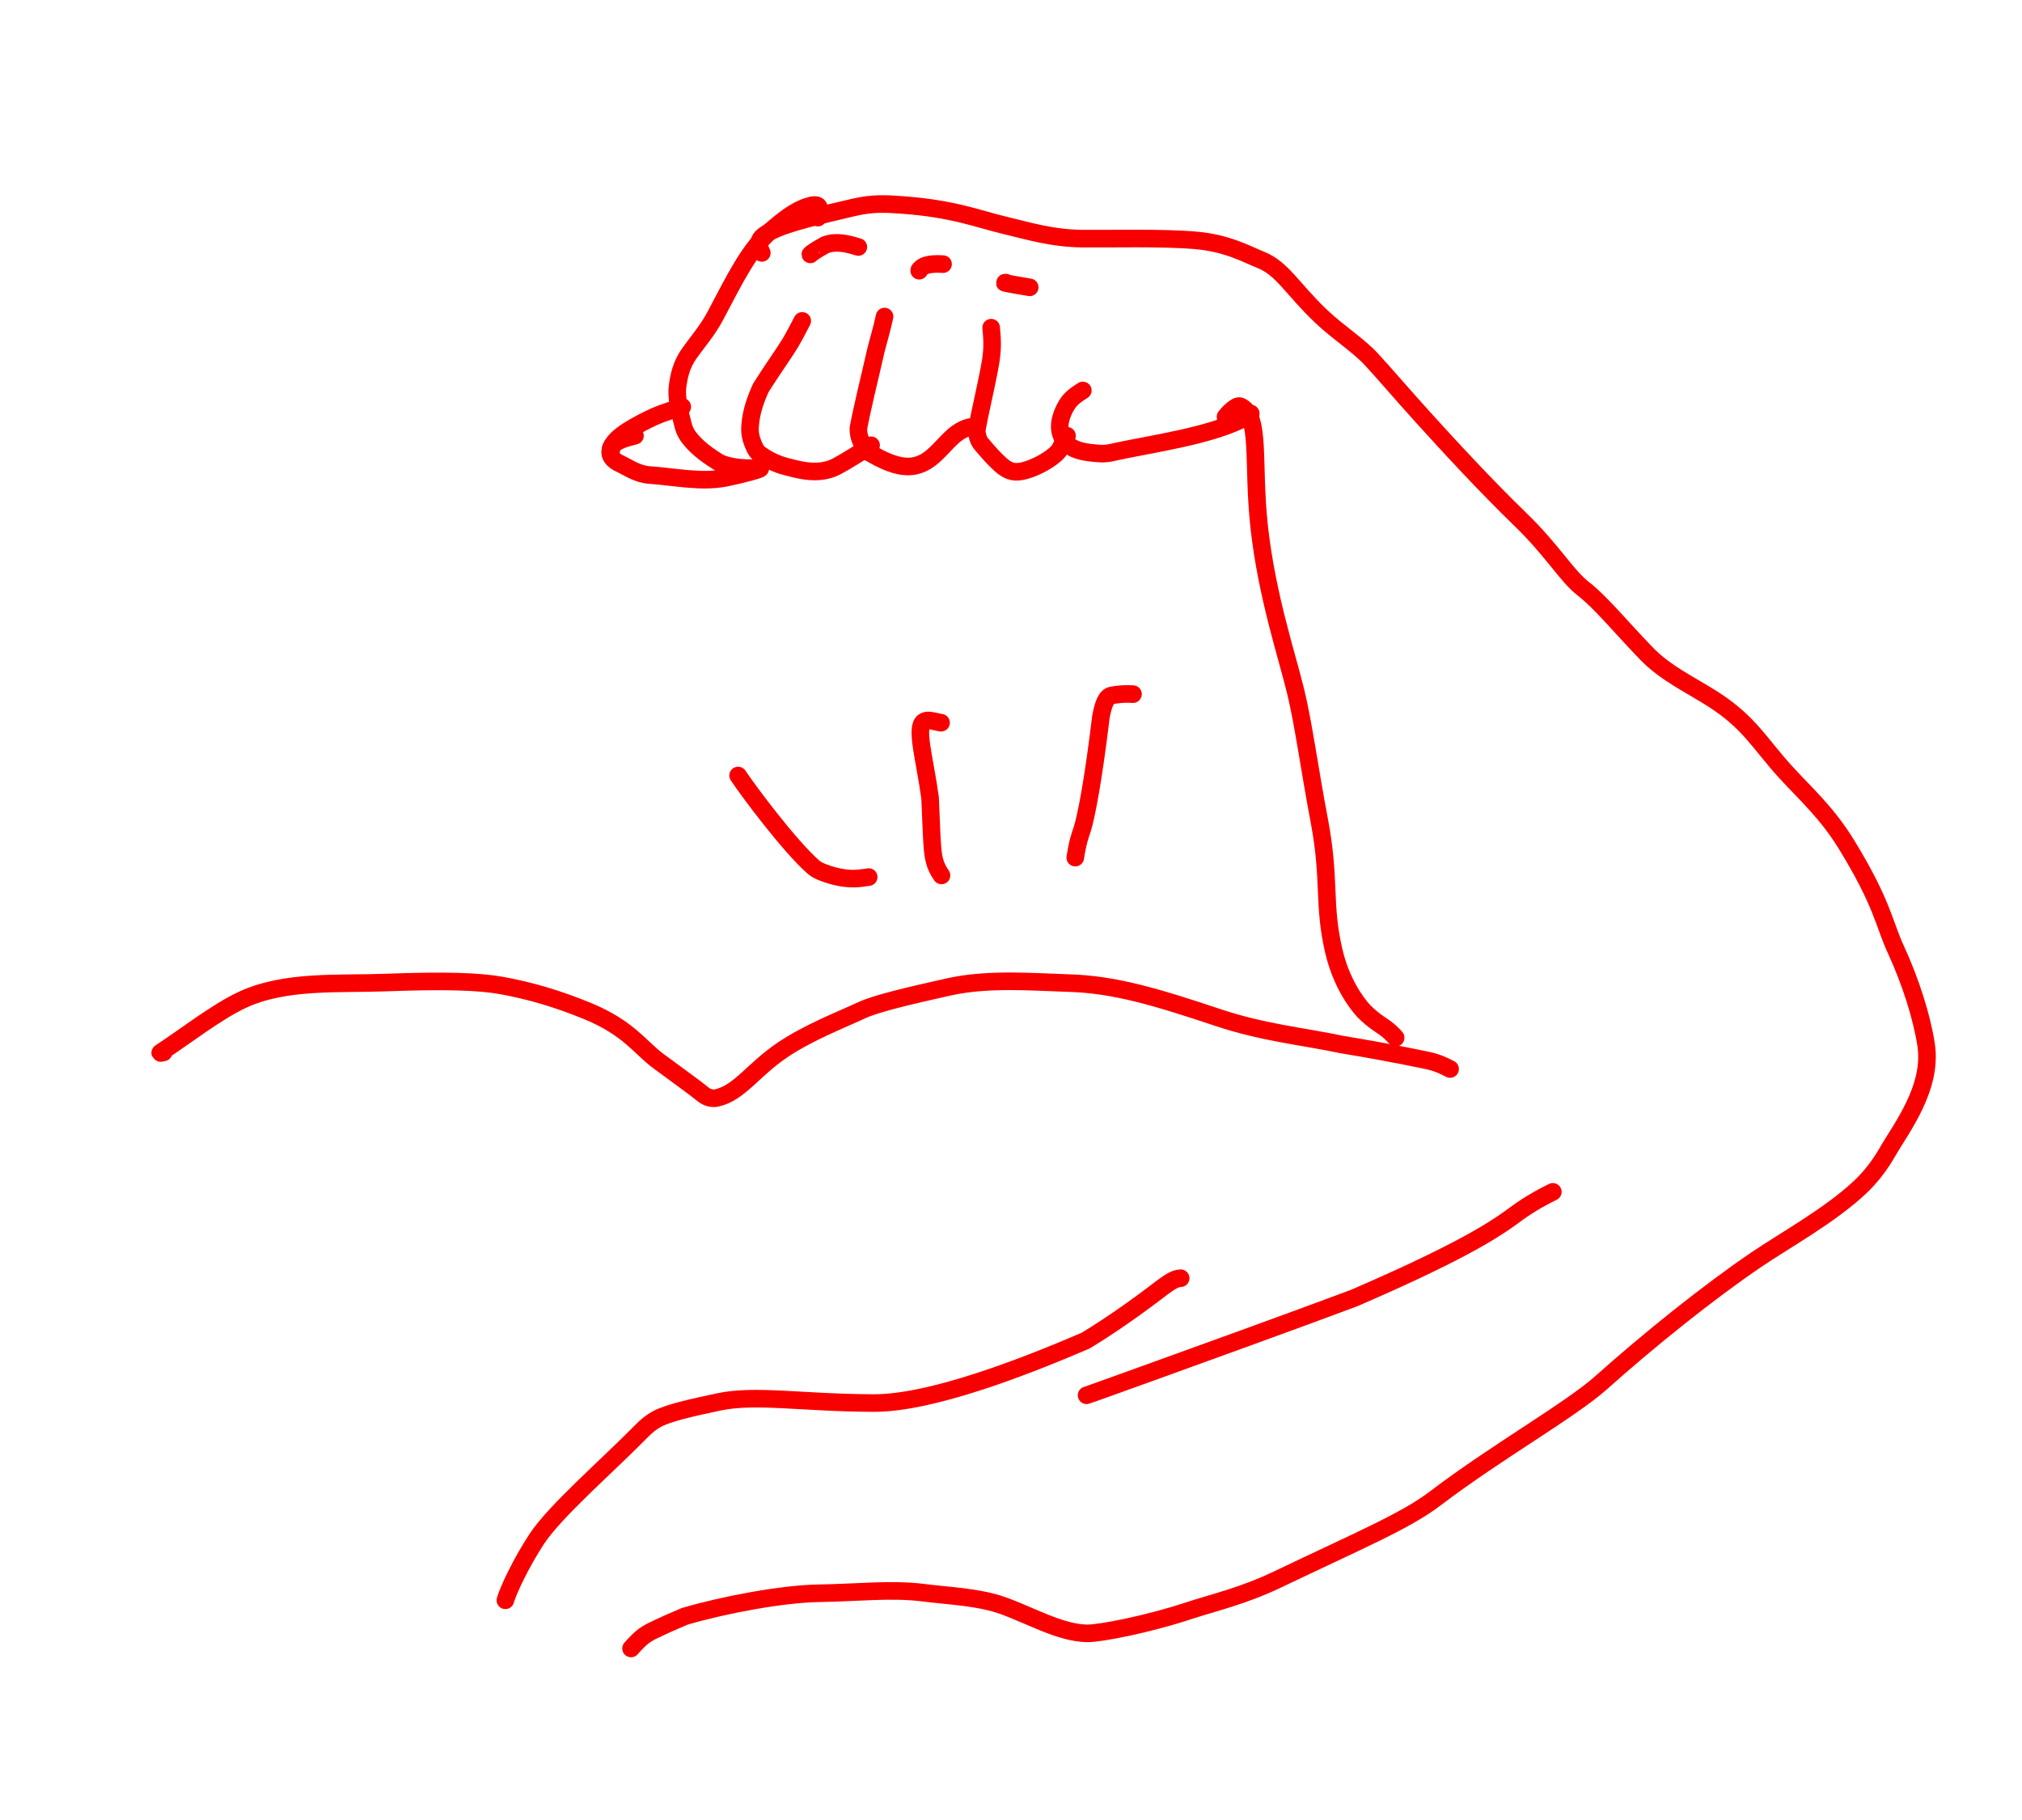 <?xml version="1.0" encoding="UTF-8"?> <svg xmlns="http://www.w3.org/2000/svg" width="230" height="207" viewBox="0 0 230 207" fill="none"><path d="M18.609 119.698C18.358 119.757 18.106 119.817 18.279 119.704C20.954 117.963 24.625 115.087 27.573 113.714C32.444 111.445 38.576 111.952 43.842 111.753C50.732 111.492 54.536 111.63 57.09 112.094C60.211 112.661 63.397 113.574 66.876 115.012C71.513 116.929 72.854 119.174 74.858 120.658C77.541 122.644 78.97 123.644 79.956 124.454C80.422 124.837 81.004 124.995 81.552 124.871C84.127 124.285 85.676 121.659 89.017 119.412C91.999 117.406 95.609 116.024 98.03 114.896C99.591 114.169 103.162 113.304 107.958 112.241C112.459 111.244 117.572 111.693 121.6 111.813C126.839 111.968 131.629 113.426 138.537 115.73C143.739 117.464 147.989 117.828 152.688 118.812C155.787 119.317 158.958 119.908 162.143 120.566C162.913 120.729 163.644 120.896 164.947 121.588" stroke="#F90000" stroke-width="2" stroke-linecap="round" stroke-linejoin="round"></path><path d="M139.401 47.411C139.557 47.213 139.714 47.015 140.026 46.728C140.338 46.442 140.802 46.073 141.097 46.21C143.47 47.31 142.421 52.616 143.239 59.987C144.106 67.797 146.404 74.589 147.4 78.73C148.285 82.41 148.961 87.499 150.066 93.32C151.345 100.063 150.478 102.748 151.69 108.049C152.513 111.648 154.17 113.947 155.134 115.003C155.646 115.517 156.203 115.989 156.783 116.391C157.363 116.793 157.95 117.11 158.753 118.027" stroke="#F90000" stroke-width="2" stroke-linecap="round" stroke-linejoin="round"></path><path d="M142.271 47.03C142.282 47.077 142.293 47.123 141.989 47.301C138.076 49.59 130.609 50.523 126.518 51.461C125.588 51.674 124.985 51.582 124.365 51.523C123.744 51.464 123.112 51.368 122.559 51.177C122.007 50.987 121.554 50.705 121.212 50.317C120.87 49.929 120.654 49.444 120.575 48.952C120.496 48.459 120.561 47.974 120.702 47.487C120.844 46.999 121.059 46.523 121.341 46.059C121.623 45.595 121.965 45.156 123.17 44.408" stroke="#F90000" stroke-width="2" stroke-linecap="round" stroke-linejoin="round"></path><path d="M121.371 49.561C121.334 49.57 121.124 50.058 120.602 51.008C120.333 51.498 119.804 51.913 119.181 52.324C118.559 52.736 117.795 53.108 117.09 53.359C116.384 53.609 115.759 53.725 115.207 53.621C114.654 53.516 114.194 53.187 113.787 52.821C112.986 52.1 112.301 51.295 111.619 50.486C111.267 50.069 111.143 49.508 111.097 48.974C111.481 46.704 112.241 43.774 112.708 40.989C112.878 39.773 112.911 38.956 112.745 37.267" stroke="#F90000" stroke-width="2" stroke-linecap="round" stroke-linejoin="round"></path><path d="M110.856 48.553C110.608 48.544 110.36 48.536 109.953 48.68C109.546 48.825 108.987 49.122 108.508 49.54C107.518 50.402 106.758 51.438 105.748 52.198C105.254 52.57 104.71 52.834 104.114 52.969C103.518 53.104 102.863 53.08 102.242 52.94C100.994 52.659 99.929 52.071 98.945 51.511C98.439 51.223 98.165 50.689 97.946 50.205C97.727 49.721 97.633 49.242 97.639 48.715C98.066 46.413 98.878 43.18 99.635 39.846C99.98 38.46 100.248 37.694 100.619 36.003" stroke="#F90000" stroke-width="2" stroke-linecap="round" stroke-linejoin="round"></path><path d="M99.085 50.645C98.473 51.05 96.611 52.276 95.188 53.03C94.521 53.383 93.878 53.547 93.201 53.603C91.799 53.718 90.519 53.347 89.408 53.062C88.295 52.777 87.289 52.274 86.422 51.642C85.98 51.319 85.785 50.794 85.591 50.289C85.397 49.783 85.274 49.262 85.319 48.503C85.422 46.765 86.052 45.175 86.572 44.063C87.911 41.949 89.23 40.115 89.929 38.956C90.26 38.39 90.542 37.867 91.253 36.497" stroke="#F90000" stroke-width="2" stroke-linecap="round" stroke-linejoin="round"></path><path d="M93.032 24.75C93.073 24.674 93.113 24.597 93.166 24.306C93.219 24.015 93.284 23.513 92.957 23.364C92.629 23.215 91.908 23.434 91.279 23.707C90.088 24.223 88.989 25.111 87.755 26.162C85.198 28.339 83.659 31.61 81.335 35.98C80.499 37.553 79.384 38.829 78.4 40.208C77.494 41.479 77.223 42.795 77.069 43.975C76.918 45.131 77.257 46.684 77.712 48.396C77.912 49.146 78.228 49.606 78.639 50.085C79.503 51.092 80.613 51.866 81.583 52.482C82.059 52.784 82.62 52.934 83.227 53.057C84.473 53.309 85.781 53.236 86.394 53.253C87.025 53.27 84.295 53.994 82.563 54.339C79.745 54.9 76.693 54.219 73.911 54.031C72.486 53.935 71.442 53.162 70.453 52.696C69.952 52.46 69.552 52.106 69.435 51.681C69.317 51.255 69.519 50.738 70.035 50.365C70.552 49.992 71.377 49.779 72.226 49.559" stroke="#F90000" stroke-width="2" stroke-linecap="round" stroke-linejoin="round"></path><path d="M69.534 51.185C69.463 51.153 69.393 51.12 69.521 50.846C69.648 50.571 69.975 50.055 70.757 49.457C71.538 48.859 72.764 48.193 73.729 47.716C74.694 47.238 75.361 46.969 77.605 46.269" stroke="#F90000" stroke-width="2" stroke-linecap="round" stroke-linejoin="round"></path><path d="M86.654 28.765C86.614 28.694 86.573 28.623 86.478 28.352C86.382 28.08 86.232 27.611 86.506 27.18C86.781 26.75 87.485 26.373 88.279 26.028C89.904 25.322 93.187 24.492 97.098 23.59C99.281 23.086 100.718 23.17 102.703 23.316C108.47 23.74 111.305 24.916 114.213 25.609C116.931 26.257 119.662 27.108 123.149 27.143C126.308 27.174 132.175 27.007 136.02 27.339C139.645 27.652 141.865 28.944 143.416 29.559C145.873 30.535 146.997 32.867 150.302 36.001C152.236 37.835 154.474 39.227 156.018 40.895C157.567 42.569 159.113 44.418 161.828 47.419C164.723 50.619 168.882 55.144 173.011 59.147C176.6 62.626 178.171 65.46 180.093 66.958C182.096 68.519 184.131 71.054 187.256 74.303C189.445 76.58 192.251 77.86 194.822 79.501C199.027 82.183 200.138 84.555 203.122 87.821C205.371 90.283 207.807 92.412 210.056 96.085C214.154 102.777 214.276 105.015 215.655 108.004C217.321 111.614 218.615 115.688 219.093 118.828C219.845 123.755 216.234 128.337 214.704 131.013C213.743 132.695 212.617 134.056 211.525 135.076C208.096 138.277 203.019 141.07 199.772 143.274C194.355 146.95 187.557 152.407 182.165 157.227C178.615 160.401 170.211 165.132 163.263 170.421C159.852 173.018 154.666 175.166 145.39 179.61C141.341 181.55 138.152 182.23 134.975 183.277C130.704 184.684 125.229 185.785 123.688 185.772C120.639 185.745 117.219 183.734 114.078 182.614C111.279 181.616 107.906 181.516 105.091 181.154C101.42 180.682 97.575 181.146 93.128 181.213C89.069 181.274 82.432 182.498 77.881 183.836C76.669 184.345 75.365 184.921 74.006 185.587C73.365 185.935 72.823 186.304 71.781 187.491" stroke="#F90000" stroke-width="2" stroke-linecap="round" stroke-linejoin="round"></path><path d="M57.486 182.011C57.83 180.799 59.309 177.699 61.046 175.049C63.129 171.869 69.115 166.699 72.968 162.772C73.585 162.143 74.107 161.733 74.737 161.392C76.031 160.691 78.609 160.121 81.743 159.453C85.936 158.56 91.25 159.554 99.374 159.578C105.925 159.597 116.43 155.506 123.485 152.481C126.437 150.697 129.579 148.454 132.145 146.478C133.188 145.706 133.703 145.406 134.3 145.378" stroke="#F90000" stroke-width="2" stroke-linecap="round" stroke-linejoin="round"></path><path d="M123.596 158.694C123.674 158.676 123.752 158.657 129.642 156.533C135.533 154.409 147.234 150.18 153.991 147.65C165.244 142.794 169.425 140.229 171.671 138.626C172.849 137.763 174.106 136.8 176.632 135.557" stroke="#F90000" stroke-width="2" stroke-linecap="round" stroke-linejoin="round"></path><path d="M83.958 88.202C85.152 89.993 89.764 96.183 92.506 98.603C92.969 99.011 93.551 99.216 94.241 99.448C94.932 99.679 95.789 99.866 96.556 99.918C97.323 99.971 97.974 99.884 98.813 99.754" stroke="#F90000" stroke-width="2" stroke-linecap="round" stroke-linejoin="round"></path><path d="M107.046 82.2C106.92 82.18 106.794 82.161 106.415 82.071C106.037 81.981 105.409 81.821 105.058 82.094C104.12 82.824 105.193 86.332 105.797 90.749C105.878 92.262 105.93 94.463 106.038 96.025C106.147 97.586 106.31 98.442 107.093 99.571" stroke="#F90000" stroke-width="2" stroke-linecap="round" stroke-linejoin="round"></path><path d="M128.877 78.947C128.546 78.936 127.692 78.864 126.459 79.094C125.834 79.21 125.515 80.052 125.231 81.506C124.324 89.068 123.529 92.945 123.103 94.312C122.866 95.012 122.59 95.726 122.312 97.543" stroke="#F90000" stroke-width="2" stroke-linecap="round" stroke-linejoin="round"></path><path d="M92.175 28.936C92.167 28.902 92.716 28.481 93.874 27.85C94.479 27.622 95.118 27.583 95.754 27.654C96.39 27.724 97.003 27.905 97.635 28.092" stroke="#F90000" stroke-width="2" stroke-linecap="round" stroke-linejoin="round"></path><path d="M104.559 30.79C104.548 30.743 104.537 30.697 104.772 30.493C105.007 30.289 105.489 29.929 107.271 30.04" stroke="#F90000" stroke-width="2" stroke-linecap="round" stroke-linejoin="round"></path><path d="M114.421 32.143C114.281 32.145 114.141 32.146 114.585 32.235C115.03 32.324 116.064 32.5 117.129 32.681" stroke="#F90000" stroke-width="2" stroke-linecap="round" stroke-linejoin="round"></path></svg> 